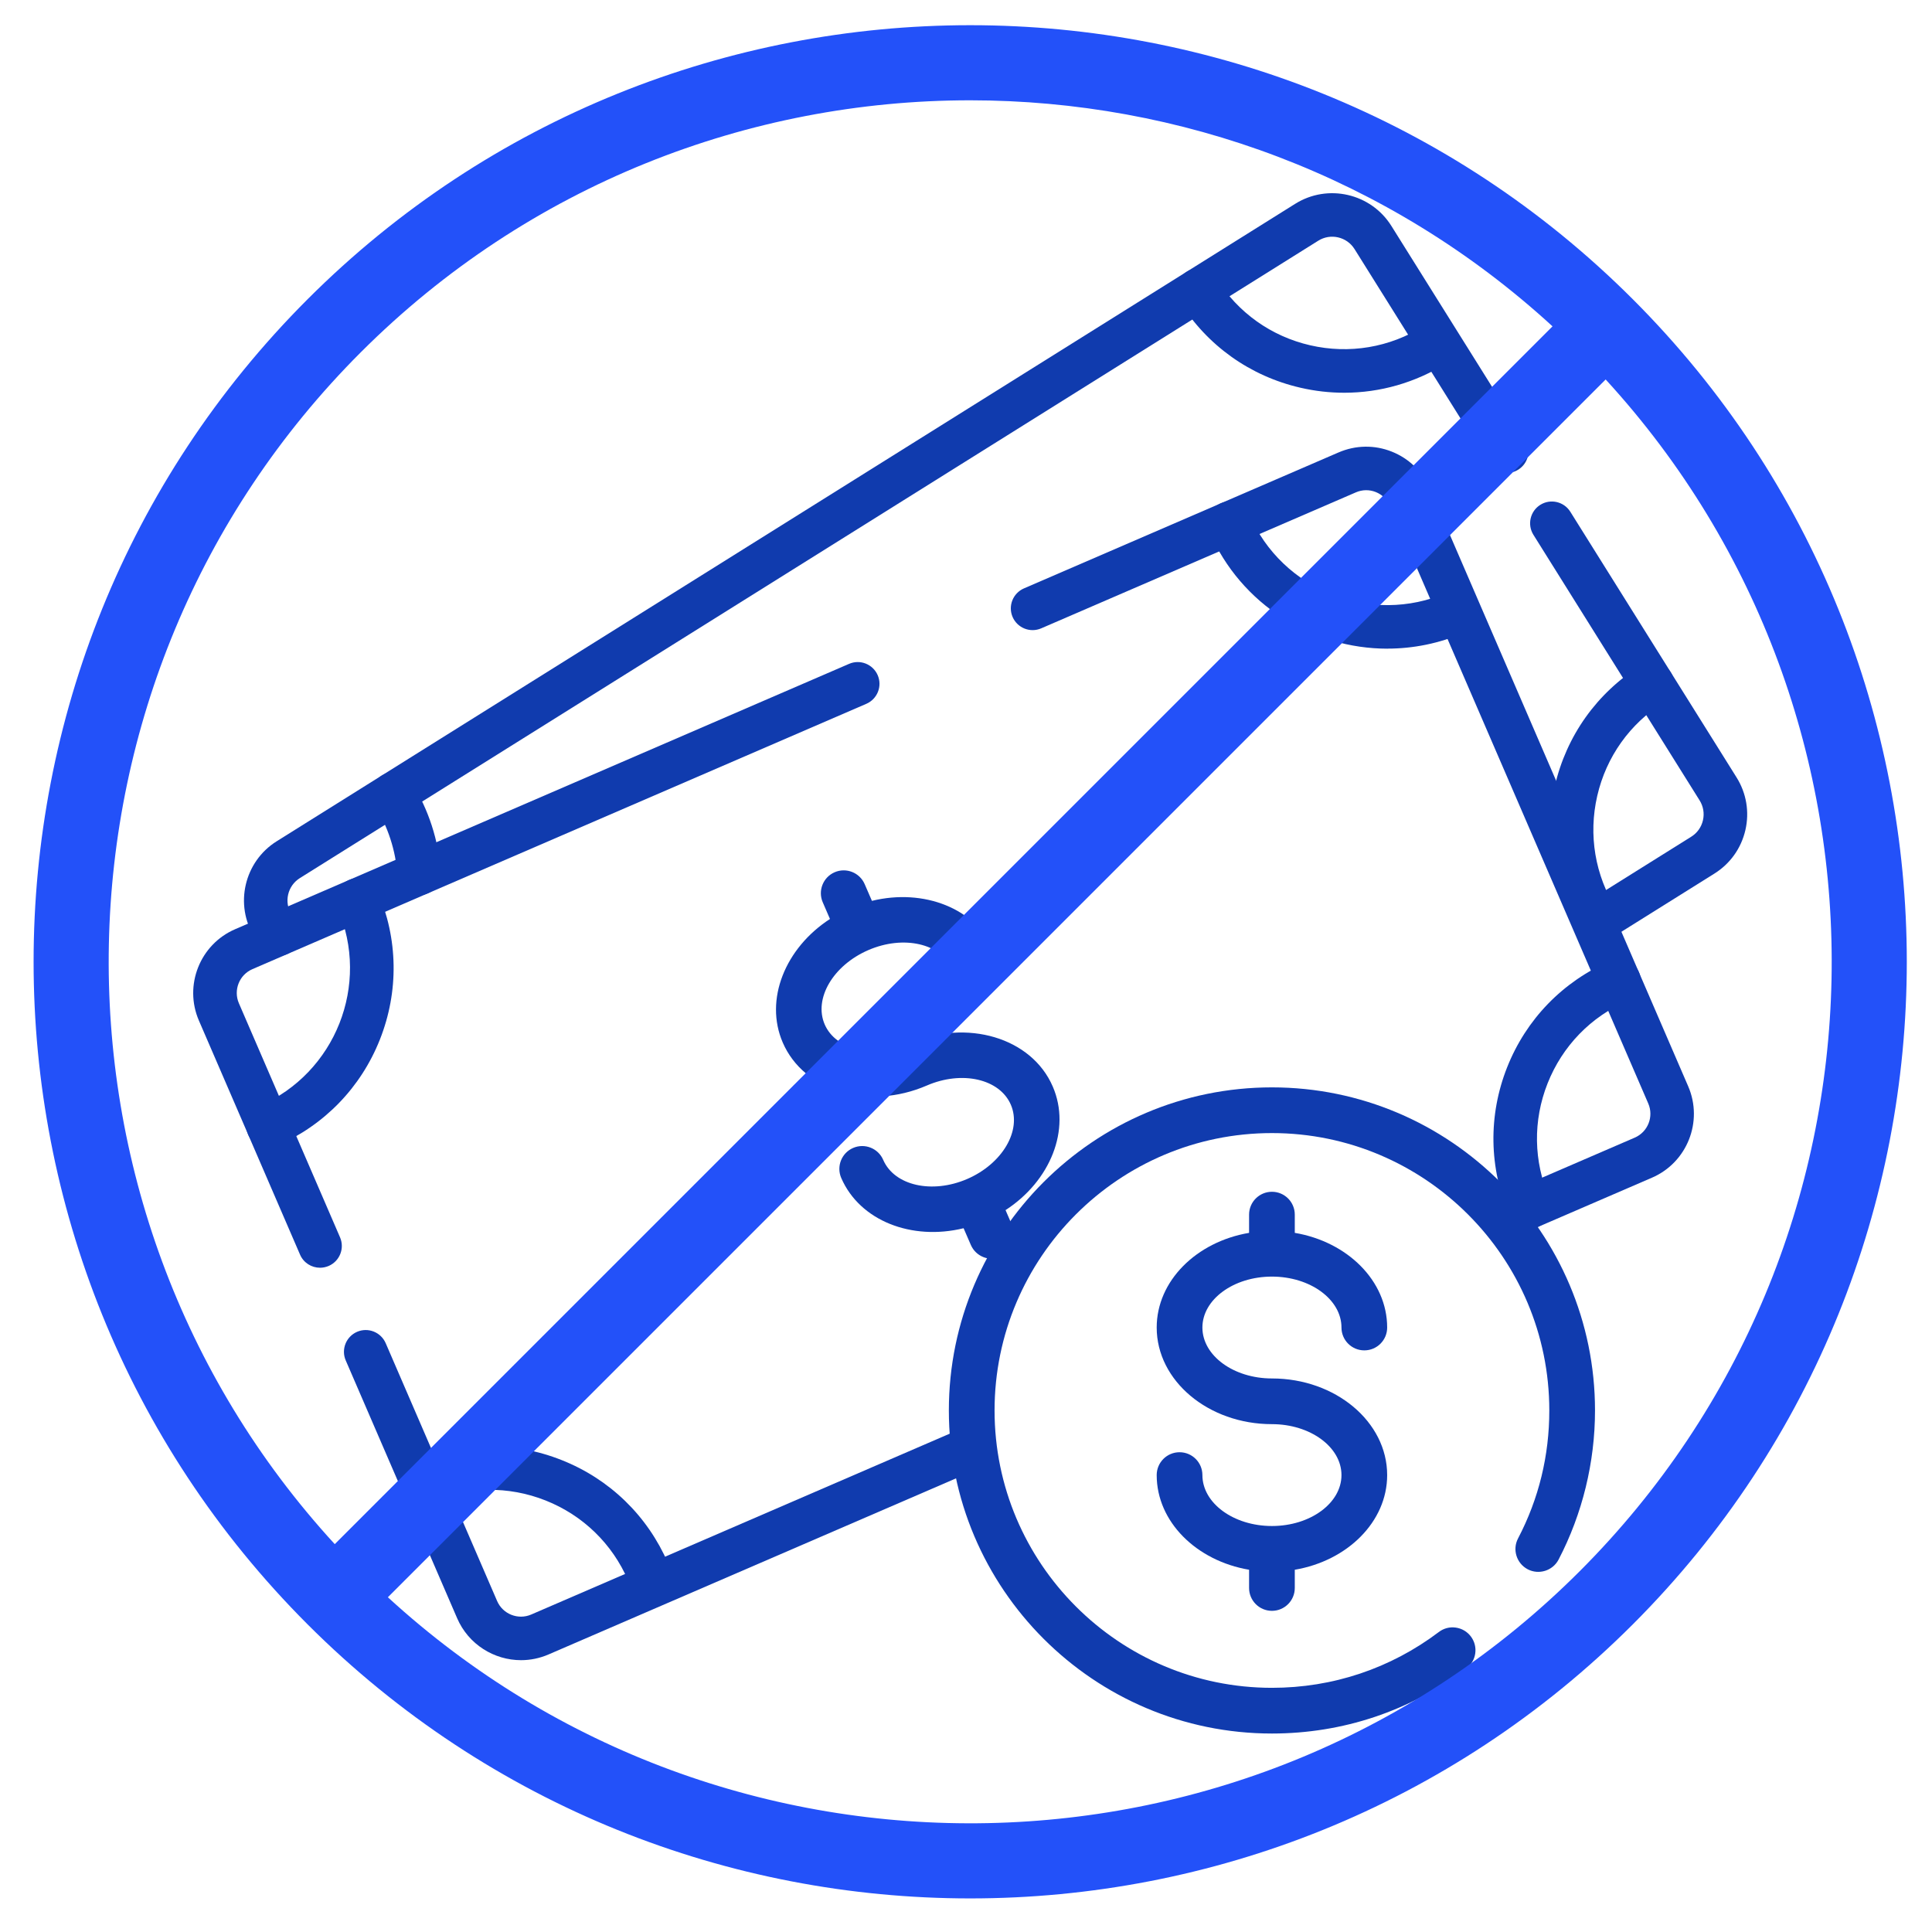 <svg width="230" height="230" viewBox="0 0 230 230" fill="none" xmlns="http://www.w3.org/2000/svg">
<path d="M190.218 112.213C189.357 112.213 188.509 111.779 188.023 110.995C187.265 109.784 187.634 108.184 188.845 107.426L201.34 99.608C202.052 99.162 202.545 98.469 202.732 97.652C202.92 96.836 202.778 95.994 202.337 95.288L182.55 63.667C181.792 62.455 182.161 60.855 183.372 60.098C184.583 59.34 186.183 59.709 186.941 60.92L206.729 92.542C207.908 94.427 208.283 96.655 207.785 98.818C207.286 100.982 205.977 102.821 204.093 104L191.598 111.818C191.171 112.083 190.698 112.213 190.225 112.213H190.218Z" fill="#103BAE"/>
<path d="M33.128 113.813C32.267 113.813 31.418 113.379 30.932 112.595L30.311 111.604C27.875 107.718 29.06 102.575 32.947 100.146L154.186 24.266C158.073 21.831 163.215 23.016 165.644 26.902L181.565 52.345C182.323 53.556 181.954 55.156 180.743 55.913C179.531 56.671 177.932 56.302 177.174 55.091L161.253 29.649C160.333 28.185 158.396 27.738 156.933 28.658L35.693 104.538C34.229 105.457 33.782 107.394 34.702 108.858L35.324 109.849C36.082 111.06 35.712 112.66 34.501 113.418C34.074 113.683 33.601 113.813 33.128 113.813Z" fill="#103BAE"/>
<path d="M49.891 106.571C48.537 106.571 47.403 105.522 47.306 104.155C47.112 101.247 46.179 98.391 44.618 95.897C43.86 94.686 44.23 93.086 45.441 92.328C46.652 91.57 48.252 91.939 49.01 93.151C51.018 96.363 52.216 100.049 52.475 103.806C52.572 105.231 51.49 106.468 50.065 106.565C50.007 106.565 49.949 106.565 49.891 106.565V106.571Z" fill="#103BAE"/>
<path d="M160.035 46.755C158.299 46.755 156.55 46.56 154.821 46.159C148.816 44.779 143.712 41.139 140.448 35.919C139.69 34.707 140.059 33.107 141.271 32.349C142.482 31.592 144.082 31.961 144.839 33.172C147.372 37.22 151.33 40.038 155.98 41.107C160.631 42.175 165.424 41.372 169.472 38.84C170.683 38.082 172.283 38.451 173.041 39.662C173.799 40.873 173.43 42.473 172.218 43.231C168.507 45.556 164.303 46.755 160.028 46.755H160.035Z" fill="#103BAE"/>
<path d="M190.218 112.213C189.357 112.213 188.508 111.779 188.023 110.995C184.758 105.775 183.715 99.596 185.095 93.591C186.475 87.587 190.115 82.483 195.335 79.218C196.547 78.46 198.147 78.83 198.904 80.041C199.662 81.252 199.293 82.852 198.082 83.61C194.034 86.142 191.216 90.1 190.147 94.751C189.078 99.401 189.882 104.194 192.414 108.243C193.172 109.454 192.803 111.054 191.592 111.811C191.164 112.077 190.691 112.207 190.218 112.207V112.213Z" fill="#103BAE"/>
<path d="M125.33 129.352C122.817 123.529 115.116 121.236 108.179 124.235C103.988 126.042 99.506 125.018 98.178 121.955C96.85 118.885 99.182 114.92 103.373 113.107C107.563 111.293 112.045 112.317 113.373 115.387C113.969 116.766 115.576 117.401 116.949 116.805C118.328 116.209 118.963 114.603 118.367 113.23C116.158 108.126 109.973 105.736 103.8 107.245L102.939 105.257C102.343 103.877 100.736 103.242 99.363 103.838C97.984 104.434 97.349 106.04 97.945 107.413L98.806 109.402C93.475 112.861 90.975 119.008 93.184 124.112C95.697 129.935 103.399 132.227 110.336 129.229C114.526 127.415 119.008 128.438 120.336 131.509C121.664 134.579 119.332 138.543 115.142 140.356C110.951 142.163 106.469 141.147 105.141 138.076C104.545 136.697 102.939 136.062 101.565 136.658C100.186 137.254 99.551 138.86 100.147 140.233C102.356 145.337 108.541 147.727 114.714 146.218L115.576 148.207C116.171 149.586 117.778 150.221 119.151 149.625C120.531 149.029 121.165 147.423 120.569 146.05L119.708 144.061C125.039 140.602 127.539 134.456 125.33 129.352Z" fill="#103BAE"/>
<path d="M179.959 147.177C178.955 147.177 178.003 146.594 177.582 145.616C177.012 144.301 177.621 142.779 178.929 142.209L194.61 135.434C196.178 134.76 196.897 132.933 196.223 131.372L165.476 60.221C165.146 59.463 164.543 58.88 163.779 58.576C163.015 58.271 162.173 58.284 161.415 58.614L123.957 74.801C122.642 75.371 121.12 74.762 120.55 73.454C119.98 72.139 120.589 70.617 121.898 70.047L159.355 53.86C161.382 52.986 163.63 52.947 165.683 53.763C167.736 54.579 169.349 56.14 170.23 58.174L200.977 129.326C202.784 133.51 200.854 138.394 196.663 140.201L180.982 146.976C180.645 147.118 180.296 147.19 179.959 147.19V147.177Z" fill="#103BAE"/>
<path d="M38.096 150.921C37.092 150.921 36.14 150.338 35.719 149.36L23.678 121.495C21.871 117.311 23.801 112.427 27.992 110.62L101.08 79.031C102.395 78.46 103.917 79.069 104.487 80.378C105.057 81.693 104.448 83.215 103.14 83.785L30.051 115.374C28.484 116.048 27.765 117.874 28.439 119.435L40.48 147.3C41.05 148.615 40.441 150.137 39.132 150.707C38.796 150.849 38.446 150.921 38.109 150.921H38.096Z" fill="#103BAE"/>
<path d="M62.029 197.64C58.829 197.64 55.772 195.769 54.425 192.653L41.16 161.958C40.59 160.643 41.199 159.121 42.507 158.551C43.822 157.981 45.344 158.59 45.914 159.898L59.179 190.593C59.853 192.161 61.679 192.88 63.24 192.206L114.65 169.989C115.964 169.419 117.487 170.028 118.057 171.337C118.627 172.651 118.018 174.174 116.709 174.744L65.3 196.96C64.231 197.42 63.124 197.64 62.029 197.64Z" fill="#103BAE"/>
<path d="M31.917 136.632C30.913 136.632 29.96 136.049 29.54 135.071C28.97 133.756 29.578 132.234 30.887 131.664C39.935 127.752 44.113 117.213 40.201 108.165C39.631 106.85 40.24 105.328 41.548 104.758C42.863 104.188 44.385 104.797 44.955 106.105C47.397 111.76 47.494 118.023 45.227 123.749C42.96 129.475 38.594 133.97 32.94 136.418C32.603 136.561 32.253 136.632 31.917 136.632Z" fill="#103BAE"/>
<path d="M77.153 189.719C76.149 189.719 75.197 189.136 74.776 188.158C72.885 183.773 69.393 180.392 64.957 178.63C60.52 176.868 55.662 176.946 51.277 178.837C49.962 179.407 48.44 178.798 47.87 177.49C47.3 176.175 47.909 174.653 49.217 174.083C54.872 171.641 61.135 171.544 66.861 173.817C72.587 176.084 77.082 180.45 79.53 186.104C80.1 187.419 79.491 188.941 78.183 189.511C77.846 189.654 77.496 189.725 77.159 189.725L77.153 189.719Z" fill="#103BAE"/>
<path d="M165.178 77.223C156.253 77.223 147.742 72.016 143.978 63.317C143.408 62.002 144.017 60.48 145.326 59.91C146.641 59.34 148.163 59.949 148.733 61.257C152.645 70.306 163.183 74.484 172.232 70.571C173.547 70.001 175.069 70.61 175.639 71.918C176.209 73.227 175.6 74.755 174.292 75.326C171.319 76.608 168.222 77.217 165.178 77.217V77.223Z" fill="#103BAE"/>
<path d="M182.071 146.263C181.067 146.263 180.114 145.681 179.693 144.702C177.252 139.048 177.154 132.784 179.421 127.059C181.688 121.333 186.054 116.838 191.709 114.389C193.023 113.819 194.546 114.428 195.115 115.737C195.685 117.051 195.077 118.574 193.768 119.144C189.383 121.035 186.002 124.526 184.24 128.963C182.479 133.4 182.556 138.258 184.448 142.643C185.018 143.958 184.409 145.48 183.1 146.05C182.764 146.192 182.414 146.263 182.077 146.263H182.071Z" fill="#103BAE"/>
<path d="M151.42 129.449C130.214 129.449 112.959 146.704 112.959 167.91C112.959 189.116 130.214 206.372 151.42 206.372C159.854 206.372 167.859 203.697 174.57 198.625C175.768 197.718 176.008 196.015 175.101 194.816C174.661 194.233 174.026 193.864 173.307 193.761C172.588 193.657 171.869 193.845 171.292 194.285C165.534 198.631 158.662 200.931 151.42 200.931C133.213 200.931 118.4 186.117 118.4 167.91C118.4 149.703 133.213 134.89 151.42 134.89C169.628 134.89 184.441 149.703 184.441 167.91C184.441 173.293 183.191 178.423 180.717 183.151C180.024 184.479 180.542 186.124 181.876 186.823C183.204 187.51 184.849 186.992 185.542 185.671C188.379 180.23 189.882 174.089 189.882 167.91C189.882 146.704 172.627 129.449 151.42 129.449Z" fill="#103BAE"/>
<path d="M151.421 151.976C155.987 151.976 159.699 154.697 159.699 158.039C159.699 159.542 160.916 160.759 162.419 160.759C163.922 160.759 165.139 159.542 165.139 158.039C165.139 152.475 160.405 147.831 154.141 146.769V144.599C154.141 143.096 152.923 141.878 151.421 141.878C149.918 141.878 148.7 143.096 148.7 144.599V146.769C142.437 147.831 137.702 152.482 137.702 158.039C137.702 164.38 143.855 169.542 151.421 169.542C155.987 169.542 159.699 172.263 159.699 175.605C159.699 178.947 155.987 181.668 151.421 181.668C146.854 181.668 143.143 178.947 143.143 175.605C143.143 174.102 141.925 172.885 140.423 172.885C138.92 172.885 137.702 174.102 137.702 175.605C137.702 181.169 142.437 185.813 148.7 186.875V189.045C148.7 190.548 149.918 191.766 151.421 191.766C152.923 191.766 154.141 190.548 154.141 189.045V186.875C160.405 185.813 165.139 181.162 165.139 175.605C165.139 169.264 158.986 164.102 151.421 164.102C146.854 164.102 143.143 161.381 143.143 158.039C143.143 154.697 146.854 151.976 151.421 151.976Z" fill="#103BAE"/>
<path fill-rule="evenodd" clip-rule="evenodd" d="M36.621 193.379C58.365 215.13 86.931 226.002 115.497 226.002H115.503C144.069 226.002 172.635 215.123 194.379 193.379C237.874 149.885 237.874 79.115 194.379 35.621C150.885 -7.874 80.115 -7.874 36.621 35.621C-6.874 79.115 -6.874 149.885 36.621 193.379ZM42.945 41.945C62.945 21.945 89.224 11.941 115.497 11.941H115.503C140.385 11.941 165.266 20.913 184.825 38.851L39.851 183.826C2.966 143.62 3.997 80.898 42.945 41.945ZM46.175 190.149L191.149 45.175C228.034 85.381 227.003 148.108 188.055 187.055C149.108 226.003 86.381 227.034 46.175 190.149Z" fill="#2351F9"/>
</svg>
